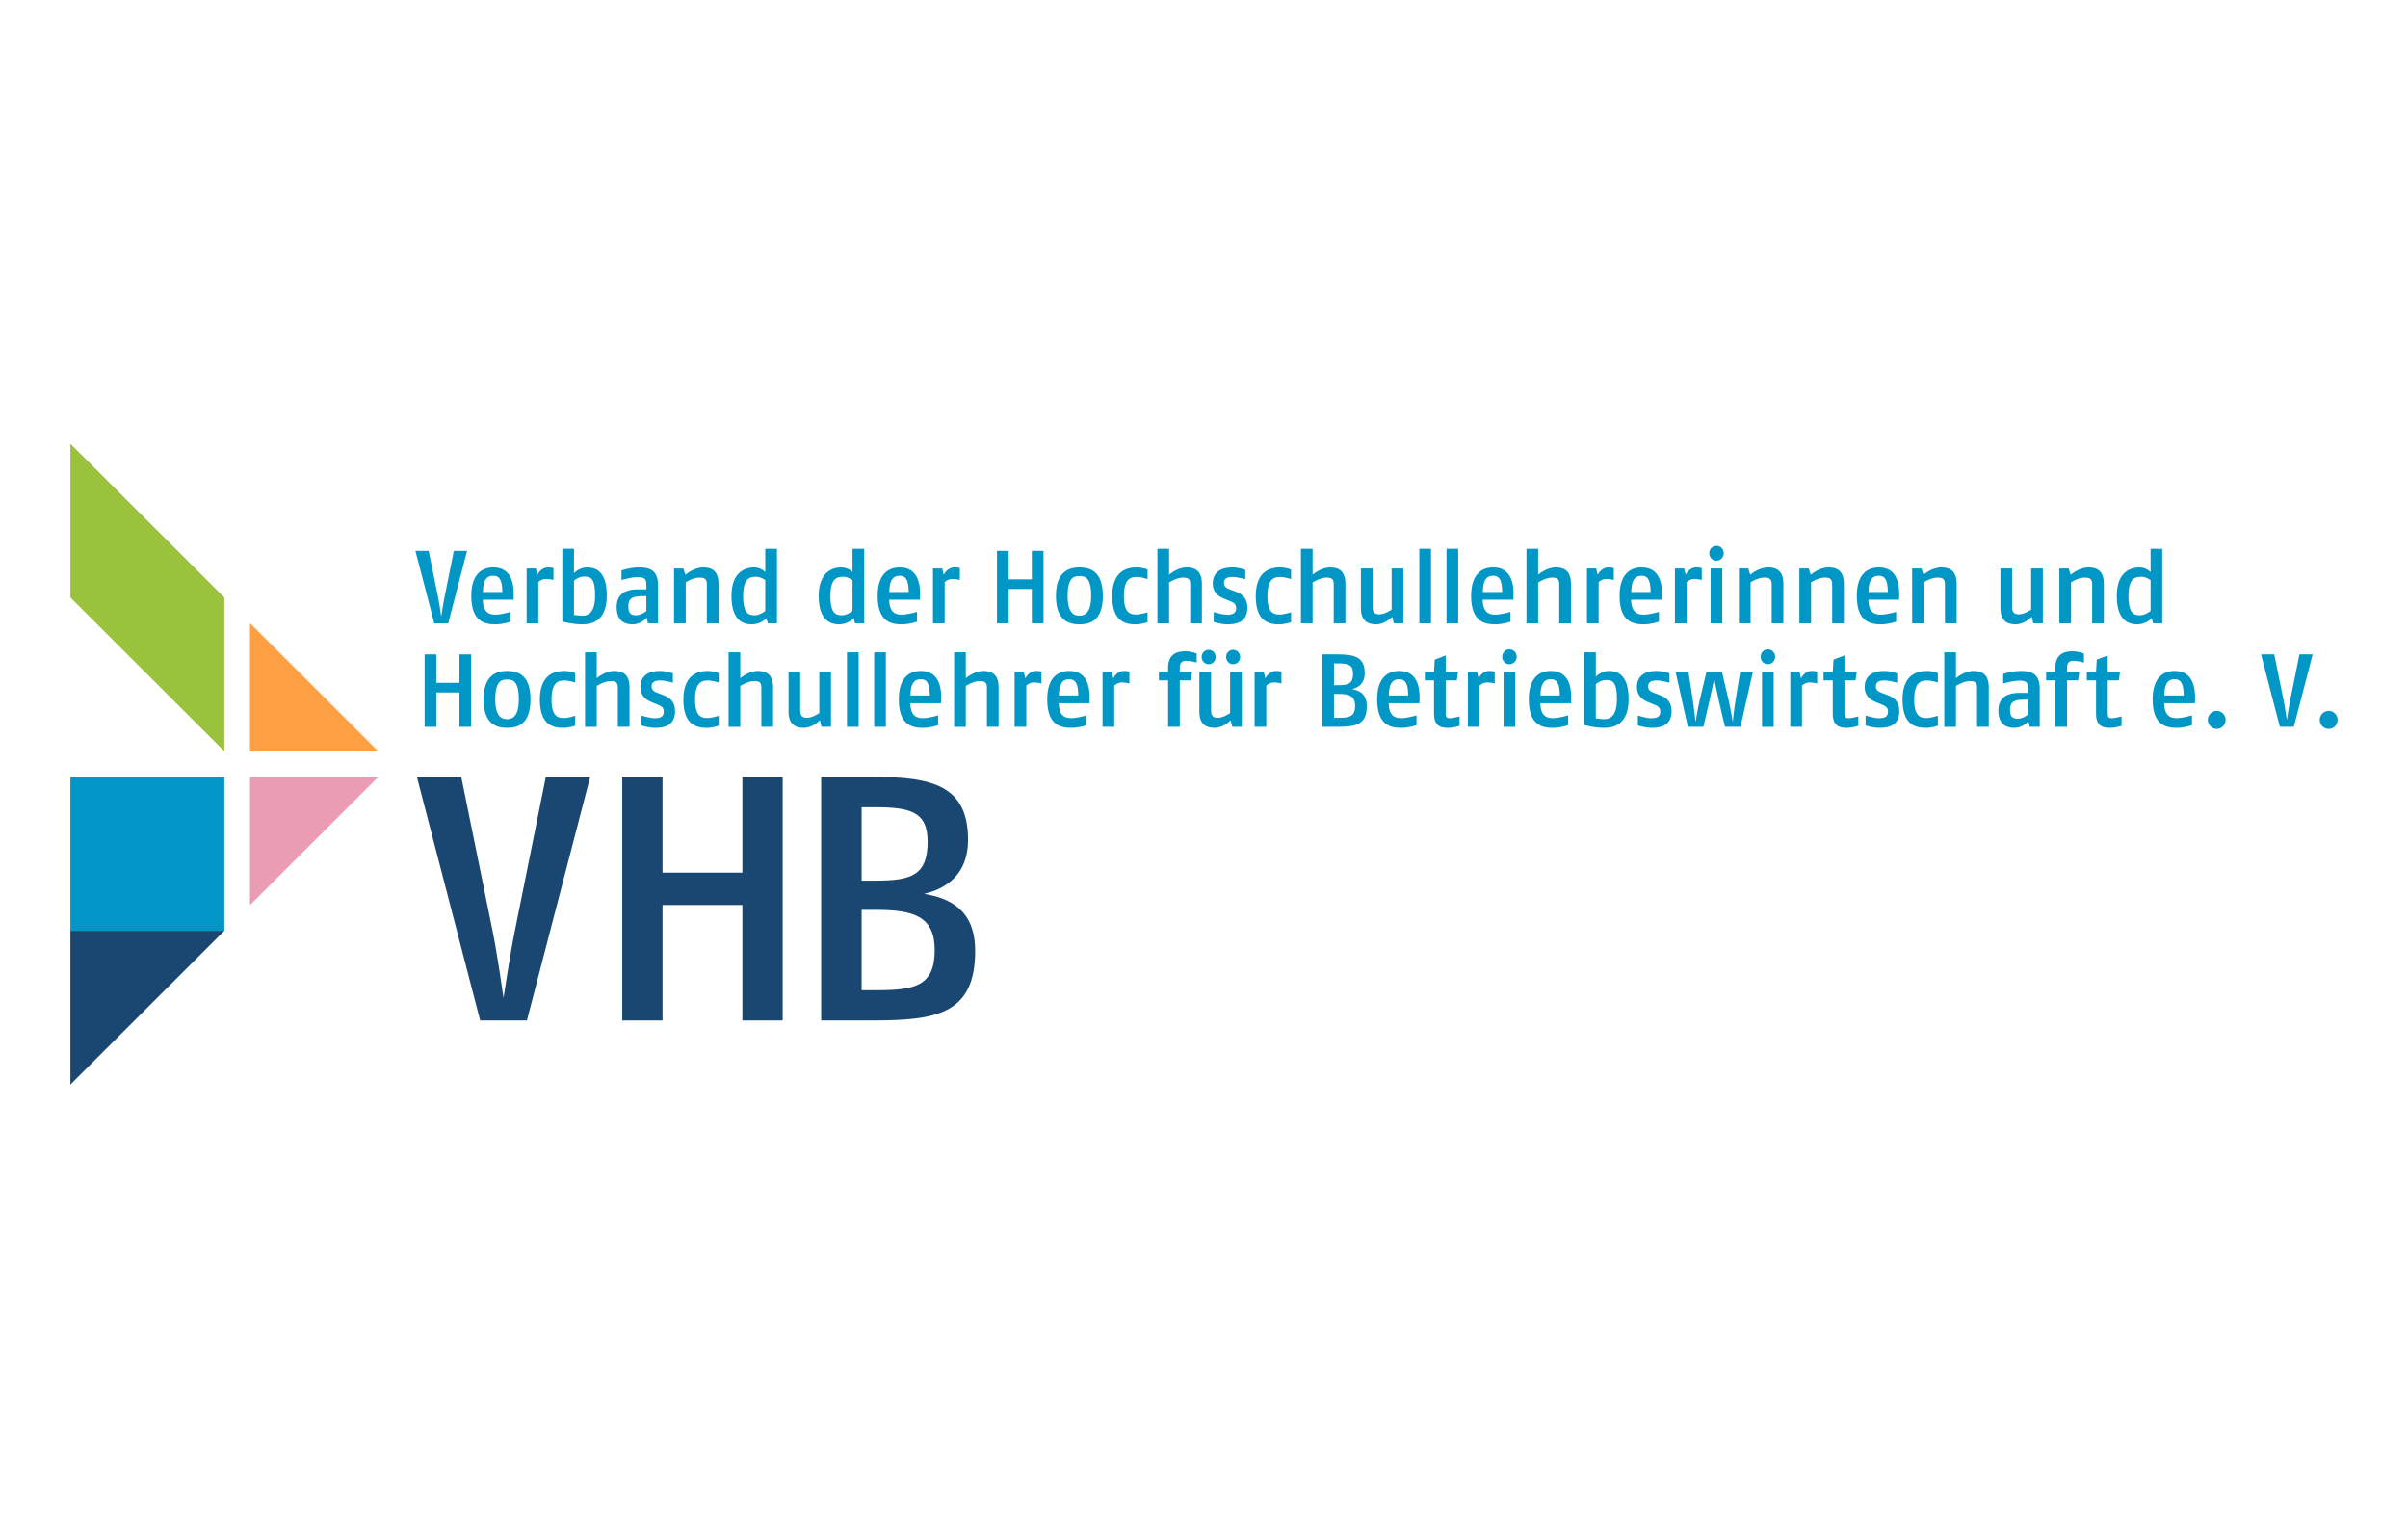<?xml version="1.0" encoding="UTF-8"?>
<svg xmlns="http://www.w3.org/2000/svg" height="434" viewBox="0 0 684 434" width="684">
  <g fill="none" fill-rule="evenodd">
    <g fill="#1a4771" fill-rule="nonzero" transform="translate(118.425 220.64)">
      <path d="m49.213 0h-12.596l-8.69 43.176c-1.465 7.114-3.32 19.562-3.32 19.562s-1.758-12.449-3.222-19.562l-8.788-43.176h-12.596l17.967 69.16h13.28z"></path>
      <path d="m103.894 69.16v-69.16h-11.442v27.17h-22.683v-27.17h-11.442v69.16h11.442v-32.802h22.683v32.802z"></path>
      <path d="m158.574 49.4c0-11.856-7.459-15.018-14.514-16.203 6.048-1.383 12.498-5.335 12.498-15.314 0-15.314-9.979-17.883-26.71-17.883h-15.018v69.16h14.514c18.244 0 29.23-1.778 29.23-19.76zm-13.506-31.023c0 9.485-4.536 11.066-14.716 11.066h-4.032v-20.847h3.629c10.079 0 15.119 1.186 15.119 9.781zm2.016 30.826c0 10.275-5.846 11.362-16.53 11.362h-4.233v-22.823h4.032c10.684 0 16.732 1.778 16.732 11.461z"></path>
    </g>
    <g transform="translate(20 126)">
      <path d="m51.013 94.64h36.438l-36.438 36.4z" fill="#eb9cb5"></path>
      <path d="m-0 138.32h43.726l-43.726 43.68z" fill="#1a4771"></path>
      <path d="m0 94.64h43.726v43.68h-43.726z" fill="#0097c6"></path>
      <path d="m51.013 50.96h36.438l-36.438 36.4z" fill="#ff9f43" transform="matrix(1 0 0 -1 0 138.32)"></path>
      <path d="m-0 43.68 43.726-43.68v43.68l-43.726 43.68z" fill="#9bc23d" transform="matrix(1 0 0 -1 0 87.36)"></path>
    </g>
    <g fill="#0097c6" fill-rule="nonzero" transform="translate(118 155)">
      <path d="m14.669 1.44h-3.755l-2.59 12.846c-.437 2.116-.99 5.82-.99 5.82s-.524-3.704-.96-5.82l-2.619-12.846h-3.755l5.355 20.577h3.958z"></path>
      <path d="m27.919 14.227c.175-6.79-3.085-8.084-5.792-8.084-2.969 0-6.258 1.617-6.258 8.084 0 7.231 3.725 8.084 6.84 8.084 2.241 0 4.337-.764 4.337-.764v-2.793s-2.561.794-4.337.794c-1.397 0-3.522-.323-3.551-4.233h8.731zm-3.231-1.117h-5.501c.029-3.322 1.019-4.615 2.94-4.615 1.746 0 2.532 1.235 2.561 4.615z"></path>
      <path d="m39.219 9.7v-3.38s-.728-.176-1.484-.176c-2.212 0-3.085 2.116-3.085 2.116l-.437-1.822h-2.619v15.579h3.318v-11.699s.844-.911 2.212-.911c.96 0 2.096.294 2.096.294z"></path>
      <path d="m54.361 14.139c0-7.408-3.638-7.995-5.588-7.995-2.212 0-3.725 1.617-3.725 1.617v-6.908h-3.318v20.665s2.852.794 5.675.794c2.445 0 6.956-.676 6.956-8.172zm-3.318 0c0 4.88-2.008 5.703-3.551 5.703-1.164 0-2.445-.235-2.445-.235v-9.73c.349-.265 1.484-1.146 2.852-1.146 1.717 0 3.143.235 3.143 5.409z"></path>
      <path d="m68.92 22.017v-10.817c0-4.292-2.416-5.056-5.326-5.056-2.649 0-5.064.852-5.064.852v2.734c.291-.088 2.736-.823 4.511-.823 1.601 0 2.561.176 2.561 2.028v1.44h-2.59c-2.445 0-5.85.735-5.85 4.997 0 4.204 2.561 4.938 4.453 4.938 2.678 0 4.075-1.911 4.075-1.911l.378 1.617zm-3.318-3.498s-1.368 1.205-2.969 1.205c-1.193 0-2.154-.382-2.154-2.528 0-2.293 1.222-2.822 3.58-2.881l1.543-.029z"></path>
      <path d="m86.099 22.017v-11.229c0-3.557-1.775-4.644-4.337-4.644-2.765 0-5.064 2.087-5.064 2.087l-.582-1.793h-2.649v15.579h3.318v-11.64s1.921-1.352 3.871-1.352c1.222 0 2.125.206 2.125 1.822v11.17z"></path>
      <path d="m102.697 22.017v-21.164h-3.318v6.643c-.175-.206-1.252-1.352-3.26-1.352-1.95 0-6.345.882-6.345 8.084 0 7.055 3.463 8.084 5.763 8.084 2.416 0 3.9-1.44 4.162-1.764l.407 1.47zm-3.318-3.527c-.262.206-1.572 1.235-2.998 1.235-1.63 0-3.289-.382-3.289-5.497 0-4.909 1.834-5.438 3.58-5.438 1.368 0 2.474.794 2.707.97z"></path>
      <path d="m127.479 22.017v-21.164h-3.318v6.643c-.175-.206-1.252-1.352-3.26-1.352-1.95 0-6.345.882-6.345 8.084 0 7.055 3.463 8.084 5.763 8.084 2.416 0 3.9-1.44 4.162-1.764l.407 1.47zm-3.318-3.527c-.262.206-1.572 1.235-2.998 1.235-1.63 0-3.289-.382-3.289-5.497 0-4.909 1.834-5.438 3.58-5.438 1.368 0 2.474.794 2.707.97z"></path>
      <path d="m143.349 14.227c.175-6.79-3.085-8.084-5.792-8.084-2.969 0-6.258 1.617-6.258 8.084 0 7.231 3.725 8.084 6.84 8.084 2.241 0 4.337-.764 4.337-.764v-2.793s-2.561.794-4.337.794c-1.397 0-3.522-.323-3.551-4.233h8.731zm-3.231-1.117h-5.501c.029-3.322 1.019-4.615 2.94-4.615 1.746 0 2.532 1.235 2.561 4.615z"></path>
      <path d="m154.649 9.7v-3.38s-.728-.176-1.484-.176c-2.212 0-3.085 2.116-3.085 2.116l-.437-1.822h-2.619v15.579h3.318v-11.699s.844-.911 2.212-.911c.96 0 2.096.294 2.096.294z"></path>
      <path d="m178.413 22.017v-20.577h-3.318v8.084h-6.578v-8.084h-3.318v20.577h3.318v-9.759h6.578v9.759z"></path>
      <path d="m195.272 14.227c0-7.084-3.696-8.084-6.665-8.084-2.969 0-6.665 1.176-6.665 8.084 0 7.055 3.725 8.084 6.665 8.084 2.91 0 6.665-.911 6.665-8.084zm-3.318 0c0 5.085-2.037 5.614-3.347 5.614-1.31 0-3.347-.5-3.347-5.614 0-5.174 1.746-5.644 3.347-5.644 1.601 0 3.347.353 3.347 5.644z"></path>
      <path d="m207.969 21.694v-2.822s-1.921.647-3.26.647c-1.775 0-3.463-.617-3.463-5.203 0-4.997 1.921-5.467 3.696-5.467 1.222 0 3.027.588 3.027.588v-2.675s-1.31-.617-3.114-.617c-2.474 0-6.927.764-6.927 8.172 0 7.349 3.958 7.995 6.636 7.995 1.717 0 3.405-.617 3.405-.617z"></path>
      <path d="m223.402 22.017v-11.229c0-3.527-1.775-4.644-4.337-4.644-2.649 0-4.977 2.058-4.977 2.058v-7.349h-3.318v21.164h3.318v-11.611s2.154-1.382 3.871-1.382c1.368 0 2.125.235 2.125 1.822v11.17z"></path>
      <path d="m236.332 17.52c0-2.704-1.543-3.821-3.143-4.439l-1.484-.559c-.99-.382-2.037-.705-2.037-1.999 0-1.264.96-1.676 2.474-1.676 1.426 0 3.58.647 3.58.647v-2.675s-1.688-.676-3.784-.676c-2.969 0-5.443 1.264-5.443 4.586 0 2.763 1.95 3.763 3.231 4.292l1.368.559c1.164.47 2.037.794 2.037 2.116 0 1.617-1.222 1.881-2.649 1.881-1.222 0-3.725-.764-3.725-.764v2.822s2.096.676 3.871.676c2.707 0 5.705-.647 5.705-4.791z"></path>
      <path d="m248.737 21.694v-2.822s-1.921.647-3.26.647c-1.775 0-3.463-.617-3.463-5.203 0-4.997 1.921-5.467 3.696-5.467 1.222 0 3.027.588 3.027.588v-2.675s-1.31-.617-3.114-.617c-2.474 0-6.927.764-6.927 8.172 0 7.349 3.958 7.995 6.636 7.995 1.717 0 3.405-.617 3.405-.617z"></path>
      <path d="m264.17 22.017v-11.229c0-3.527-1.775-4.644-4.337-4.644-2.649 0-4.977 2.058-4.977 2.058v-7.349h-3.318v21.164h3.318v-11.611s2.154-1.382 3.871-1.382c1.368 0 2.125.235 2.125 1.822v11.17z"></path>
      <path d="m280.622 22.017v-15.579h-3.318v11.67s-1.863 1.352-3.522 1.352c-1.31 0-1.892-.559-1.892-2.234v-10.788h-3.318v11.317c0 3.439 1.834 4.556 4.308 4.556 2.561 0 4.599-2.146 4.599-2.146l.437 1.852z"></path>
      <path d="m288.487 22.017v-21.164h-3.318v21.164z"></path>
      <path d="m296.207 22.017v-21.164h-3.318v21.164z"></path>
      <path d="m311.931 14.227c.175-6.79-3.085-8.084-5.792-8.084-2.969 0-6.258 1.617-6.258 8.084 0 7.231 3.725 8.084 6.84 8.084 2.241 0 4.337-.764 4.337-.764v-2.793s-2.561.794-4.337.794c-1.397 0-3.522-.323-3.551-4.233h8.731zm-3.231-1.117h-5.501c.029-3.322 1.019-4.615 2.94-4.615 1.746 0 2.532 1.235 2.561 4.615z"></path>
      <path d="m328.237 22.017v-11.229c0-3.527-1.775-4.644-4.337-4.644-2.649 0-4.977 2.058-4.977 2.058v-7.349h-3.318v21.164h3.318v-11.611s2.154-1.382 3.871-1.382c1.368 0 2.125.235 2.125 1.822v11.17z"></path>
      <path d="m340.411 9.7v-3.38s-.728-.176-1.484-.176c-2.212 0-3.085 2.116-3.085 2.116l-.437-1.822h-2.619v15.579h3.318v-11.699s.844-.911 2.212-.911c.96 0 2.096.294 2.096.294z"></path>
      <path d="m354.097 14.227c.175-6.79-3.085-8.084-5.792-8.084-2.969 0-6.258 1.617-6.258 8.084 0 7.231 3.725 8.084 6.84 8.084 2.241 0 4.337-.764 4.337-.764v-2.793s-2.561.794-4.337.794c-1.397 0-3.522-.323-3.551-4.233h8.731zm-3.231-1.117h-5.501c.029-3.322 1.019-4.615 2.94-4.615 1.746 0 2.532 1.235 2.561 4.615z"></path>
      <path d="m365.397 9.7v-3.38s-.728-.176-1.484-.176c-2.212 0-3.085 2.116-3.085 2.116l-.437-1.822h-2.619v15.579h3.318v-11.699s.844-.911 2.212-.911c.96 0 2.096.294 2.096.294z"></path>
      <path d="m371.633 2.116c0-1.176-.902-2.116-2.066-2.116-1.164 0-2.037.941-2.037 2.116s.873 2.116 2.037 2.116c1.164 0 2.066-.941 2.066-2.116zm-.407 19.901v-15.579h-3.318v15.579z"></path>
      <path d="m388.579 22.017v-11.229c0-3.557-1.775-4.644-4.337-4.644-2.765 0-5.064 2.087-5.064 2.087l-.582-1.793h-2.649v15.579h3.318v-11.64s1.921-1.352 3.871-1.352c1.222 0 2.125.206 2.125 1.822v11.17z"></path>
      <path d="m405.758 22.017v-11.229c0-3.557-1.775-4.644-4.337-4.644-2.765 0-5.064 2.087-5.064 2.087l-.582-1.793h-2.649v15.579h3.318v-11.64s1.921-1.352 3.871-1.352c1.222 0 2.125.206 2.125 1.822v11.17z"></path>
      <path d="m421.482 14.227c.175-6.79-3.085-8.084-5.792-8.084-2.969 0-6.258 1.617-6.258 8.084 0 7.231 3.725 8.084 6.84 8.084 2.241 0 4.337-.764 4.337-.764v-2.793s-2.561.794-4.337.794c-1.397 0-3.522-.323-3.551-4.233h8.731zm-3.231-1.117h-5.501c.029-3.322 1.019-4.615 2.94-4.615 1.746 0 2.532 1.235 2.561 4.615z"></path>
      <path d="m437.788 22.017v-11.229c0-3.557-1.775-4.644-4.337-4.644-2.765 0-5.064 2.087-5.064 2.087l-.582-1.793h-2.649v15.579h3.318v-11.64s1.921-1.352 3.871-1.352c1.222 0 2.125.206 2.125 1.822v11.17z"></path>
      <path d="m462.28 22.017v-15.579h-3.318v11.67s-1.863 1.352-3.522 1.352c-1.31 0-1.892-.559-1.892-2.234v-10.788h-3.318v11.317c0 3.439 1.834 4.556 4.308 4.556 2.561 0 4.599-2.146 4.599-2.146l.437 1.852z"></path>
      <path d="m479.605 22.017v-11.229c0-3.557-1.775-4.644-4.337-4.644-2.765 0-5.064 2.087-5.064 2.087l-.582-1.793h-2.649v15.579h3.318v-11.64s1.921-1.352 3.871-1.352c1.222 0 2.125.206 2.125 1.822v11.17z"></path>
      <path d="m496.202 22.017v-21.164h-3.318v6.643c-.175-.206-1.252-1.352-3.26-1.352-1.95 0-6.345.882-6.345 8.084 0 7.055 3.463 8.084 5.763 8.084 2.416 0 3.9-1.44 4.162-1.764l.407 1.47zm-3.318-3.527c-.262.206-1.572 1.235-2.998 1.235-1.63 0-3.289-.382-3.289-5.497 0-4.909 1.834-5.438 3.58-5.438 1.368 0 2.474.794 2.707.97z"></path>
      <path d="m15.833 51.412v-20.577h-3.318v8.084h-6.578v-8.084h-3.318v20.577h3.318v-9.759h6.578v9.759z"></path>
      <path d="m32.692 43.622c0-7.084-3.696-8.084-6.665-8.084-2.969 0-6.665 1.176-6.665 8.084 0 7.055 3.725 8.084 6.665 8.084 2.91 0 6.665-.911 6.665-8.084zm-3.318 0c0 5.085-2.037 5.614-3.347 5.614-1.31 0-3.347-.5-3.347-5.614 0-5.174 1.746-5.644 3.347-5.644s3.347.353 3.347 5.644z"></path>
      <path d="m45.389 51.089v-2.822s-1.921.647-3.26.647c-1.775 0-3.463-.617-3.463-5.203 0-4.997 1.921-5.467 3.696-5.467 1.222 0 3.027.588 3.027.588v-2.675s-1.31-.617-3.114-.617c-2.474 0-6.927.764-6.927 8.172 0 7.349 3.958 7.995 6.636 7.995 1.717 0 3.405-.617 3.405-.617z"></path>
      <path d="m60.822 51.412v-11.229c0-3.527-1.775-4.644-4.337-4.644-2.649 0-4.977 2.058-4.977 2.058v-7.349h-3.318v21.164h3.318v-11.611s2.154-1.382 3.871-1.382c1.368 0 2.125.235 2.125 1.822v11.17z"></path>
      <path d="m73.752 46.915c0-2.704-1.543-3.821-3.143-4.439l-1.484-.559c-.99-.382-2.037-.705-2.037-1.999 0-1.264.96-1.676 2.474-1.676 1.426 0 3.58.647 3.58.647v-2.675s-1.688-.676-3.784-.676c-2.969 0-5.443 1.264-5.443 4.586 0 2.763 1.95 3.763 3.231 4.292l1.368.559c1.164.47 2.037.794 2.037 2.116 0 1.617-1.222 1.881-2.649 1.881-1.222 0-3.725-.764-3.725-.764v2.822s2.096.676 3.871.676c2.707 0 5.705-.647 5.705-4.791z"></path>
      <path d="m86.158 51.089v-2.822s-1.921.647-3.26.647c-1.775 0-3.463-.617-3.463-5.203 0-4.997 1.921-5.467 3.696-5.467 1.222 0 3.027.588 3.027.588v-2.675s-1.31-.617-3.114-.617c-2.474 0-6.927.764-6.927 8.172 0 7.349 3.958 7.995 6.636 7.995 1.717 0 3.405-.617 3.405-.617z"></path>
      <path d="m101.591 51.412v-11.229c0-3.527-1.775-4.644-4.337-4.644-2.649 0-4.977 2.058-4.977 2.058v-7.349h-3.318v21.164h3.318v-11.611s2.154-1.382 3.871-1.382c1.368 0 2.125.235 2.125 1.822v11.17z"></path>
      <path d="m118.042 51.412v-15.579h-3.318v11.67s-1.863 1.352-3.522 1.352c-1.31 0-1.892-.559-1.892-2.234v-10.788h-3.318v11.317c0 3.439 1.834 4.556 4.308 4.556 2.561 0 4.599-2.146 4.599-2.146l.437 1.852z"></path>
      <path d="m125.908 51.412v-21.164h-3.318v21.164z"></path>
      <path d="m133.628 51.412v-21.164h-3.318v21.164z"></path>
      <path d="m149.352 43.622c.175-6.79-3.085-8.084-5.792-8.084-2.969 0-6.258 1.617-6.258 8.084 0 7.231 3.725 8.084 6.84 8.084 2.241 0 4.337-.764 4.337-.764v-2.793s-2.561.794-4.337.794c-1.397 0-3.522-.323-3.551-4.233h8.731zm-3.231-1.117h-5.501c.029-3.322 1.019-4.615 2.94-4.615 1.746 0 2.532 1.235 2.561 4.615z"></path>
      <path d="m165.658 51.412v-11.229c0-3.527-1.775-4.644-4.337-4.644-2.649 0-4.977 2.058-4.977 2.058v-7.349h-3.318v21.164h3.318v-11.611s2.154-1.382 3.871-1.382c1.368 0 2.125.235 2.125 1.822v11.17z"></path>
      <path d="m177.831 39.096v-3.38s-.728-.176-1.484-.176c-2.212 0-3.085 2.116-3.085 2.116l-.437-1.822h-2.619v15.579h3.318v-11.699s.844-.911 2.212-.911c.96 0 2.096.294 2.096.294z"></path>
      <path d="m191.517 43.622c.175-6.79-3.085-8.084-5.792-8.084-2.969 0-6.258 1.617-6.258 8.084 0 7.231 3.725 8.084 6.84 8.084 2.241 0 4.337-.764 4.337-.764v-2.793s-2.561.794-4.337.794c-1.397 0-3.522-.323-3.551-4.233h8.731zm-3.231-1.117h-5.501c.029-3.322 1.019-4.615 2.94-4.615 1.746 0 2.532 1.235 2.561 4.615z"></path>
      <path d="m202.817 39.096v-3.38s-.728-.176-1.484-.176c-2.212 0-3.085 2.116-3.085 2.116l-.437-1.822h-2.619v15.579h3.318v-11.699s.844-.911 2.212-.911c.96 0 2.096.294 2.096.294z"></path>
      <path d="m221.925 33.158v-2.557s-1.455-.647-3.347-.647c-2.619 0-4.773 1.117-4.773 4.644v1.235h-2.619v2.381h2.619v13.198h3.318v-13.198h3.143l.349-2.381h-3.493v-1.235c0-1.352.582-1.94 1.834-1.94 1.339 0 2.969.5 2.969.5z"></path>
      <path d="m234.272 31.57c0-1.117-.873-2.028-2.008-2.028-1.135 0-1.979.911-1.979 2.028 0 1.117.844 2.058 1.979 2.058 1.135 0 2.008-.941 2.008-2.058zm-6.956 0c0-1.117-.844-2.028-1.979-2.028-1.135 0-2.008.911-2.008 2.028 0 1.117.873 2.058 2.008 2.058 1.135 0 1.979-.941 1.979-2.058zm7.422 19.842v-15.579h-3.318v11.67s-1.863 1.352-3.522 1.352c-1.31 0-1.892-.559-1.892-2.234v-10.788h-3.318v11.317c0 3.439 1.834 4.556 4.308 4.556 2.561 0 4.599-2.146 4.599-2.146l.437 1.852z"></path>
      <path d="m246.002 39.096v-3.38s-.728-.176-1.484-.176c-2.212 0-3.085 2.116-3.085 2.116l-.437-1.822h-2.619v15.579h3.318v-11.699s.844-.911 2.212-.911c.96 0 2.096.294 2.096.294z"></path>
      <path d="m270.239 45.533c0-3.527-2.154-4.468-4.191-4.821 1.746-.412 3.609-1.587 3.609-4.556 0-4.556-2.881-5.321-7.713-5.321h-4.337v20.577h4.191c5.268 0 8.44-.529 8.44-5.879zm-3.9-9.23c0 2.822-1.31 3.292-4.249 3.292h-1.164v-6.202h1.048c2.91 0 4.366.353 4.366 2.91zm.582 9.171c0 3.057-1.688 3.38-4.773 3.38h-1.222v-6.79h1.164c3.085 0 4.831.529 4.831 3.41z"></path>
      <path d="m285.235 43.622c.175-6.79-3.085-8.084-5.792-8.084-2.969 0-6.258 1.617-6.258 8.084 0 7.231 3.725 8.084 6.84 8.084 2.241 0 4.337-.764 4.337-.764v-2.793s-2.561.794-4.337.794c-1.397 0-3.522-.323-3.551-4.233h8.731zm-3.231-1.117h-5.501c.029-3.322 1.019-4.615 2.94-4.615 1.746 0 2.532 1.235 2.561 4.615z"></path>
      <path d="m296.593 51.118v-2.675s-1.863.529-2.678.529c-.757 0-1.252-.147-1.252-1.293v-9.465h3.143l.349-2.381h-3.493v-4.703l-3.114 1.205-.204 3.498h-2.619v2.381h2.619v9.436c0 3.351 1.688 4.057 3.842 4.057 1.775 0 3.405-.588 3.405-.588z"></path>
      <path d="m306.583 39.096v-3.38s-.728-.176-1.484-.176c-2.212 0-3.085 2.116-3.085 2.116l-.437-1.822h-2.619v15.579h3.318v-11.699s.844-.911 2.212-.911c.96 0 2.096.294 2.096.294z"></path>
      <path d="m312.819 31.512c0-1.176-.902-2.116-2.066-2.116-1.164 0-2.037.941-2.037 2.116 0 1.176.873 2.116 2.037 2.116 1.164 0 2.066-.941 2.066-2.116zm-.407 19.901v-15.579h-3.318v15.579z"></path>
      <path d="m328.31 43.622c.175-6.79-3.085-8.084-5.792-8.084-2.969 0-6.258 1.617-6.258 8.084 0 7.231 3.725 8.084 6.84 8.084 2.241 0 4.337-.764 4.337-.764v-2.793s-2.561.794-4.337.794c-1.397 0-3.522-.323-3.551-4.233h8.731zm-3.231-1.117h-5.501c.029-3.322 1.019-4.615 2.94-4.615 1.746 0 2.532 1.235 2.561 4.615z"></path>
      <path d="m344.616 43.534c0-7.408-3.638-7.995-5.588-7.995-2.212 0-3.725 1.617-3.725 1.617v-6.908h-3.318v20.665s2.852.794 5.675.794c2.445 0 6.956-.676 6.956-8.172zm-3.318 0c0 4.88-2.008 5.703-3.551 5.703-1.164 0-2.445-.235-2.445-.235v-9.73c.349-.265 1.484-1.146 2.852-1.146 1.717 0 3.143.235 3.143 5.409z"></path>
      <path d="m356.818 46.915c0-2.704-1.543-3.821-3.143-4.439l-1.484-.559c-.99-.382-2.037-.705-2.037-1.999 0-1.264.96-1.676 2.474-1.676 1.426 0 3.58.647 3.58.647v-2.675s-1.688-.676-3.784-.676c-2.969 0-5.443 1.264-5.443 4.586 0 2.763 1.95 3.763 3.231 4.292l1.368.559c1.164.47 2.037.794 2.037 2.116 0 1.617-1.222 1.881-2.649 1.881-1.222 0-3.725-.764-3.725-.764v2.822s2.096.676 3.871.676c2.707 0 5.705-.647 5.705-4.791z"></path>
      <path d="m379.906 35.833h-3.609l-1.339 8.201c-.349 2.058-.757 5.997-.757 5.997s-.64-3.91-1.135-5.997l-1.921-8.201h-4.424l-1.95 8.201c-.495 2.058-1.135 5.997-1.135 5.997s-.466-4.057-.757-5.997l-1.252-8.201h-3.667l3.493 15.579h4.395l1.746-7.496c.553-2.41 1.339-6.202 1.339-6.202s.757 3.88 1.31 6.291l1.746 7.408h4.395z"></path>
      <path d="m386.229 31.512c0-1.176-.902-2.116-2.066-2.116-1.164 0-2.037.941-2.037 2.116 0 1.176.873 2.116 2.037 2.116 1.164 0 2.066-.941 2.066-2.116zm-.407 19.901v-15.579h-3.318v15.579z"></path>
      <path d="m398.169 39.096v-3.38s-.728-.176-1.484-.176c-2.212 0-3.085 2.116-3.085 2.116l-.437-1.822h-2.619v15.579h3.318v-11.699s.844-.911 2.212-.911c.96 0 2.096.294 2.096.294z"></path>
      <path d="m409.855 51.118v-2.675s-1.863.529-2.678.529c-.757 0-1.252-.147-1.252-1.293v-9.465h3.143l.349-2.381h-3.493v-4.703l-3.114 1.205-.204 3.498h-2.619v2.381h2.619v9.436c0 3.351 1.688 4.057 3.842 4.057 1.775 0 3.405-.588 3.405-.588z"></path>
      <path d="m421.511 46.915c0-2.704-1.543-3.821-3.143-4.439l-1.484-.559c-.99-.382-2.037-.705-2.037-1.999 0-1.264.96-1.676 2.474-1.676 1.426 0 3.58.647 3.58.647v-2.675s-1.688-.676-3.784-.676c-2.969 0-5.443 1.264-5.443 4.586 0 2.763 1.95 3.763 3.231 4.292l1.368.559c1.164.47 2.037.794 2.037 2.116 0 1.617-1.222 1.881-2.649 1.881-1.222 0-3.725-.764-3.725-.764v2.822s2.096.676 3.871.676c2.707 0 5.705-.647 5.705-4.791z"></path>
      <path d="m432.462 51.089v-2.822s-1.921.647-3.26.647c-1.775 0-3.463-.617-3.463-5.203 0-4.997 1.921-5.467 3.696-5.467 1.222 0 3.027.588 3.027.588v-2.675s-1.31-.617-3.114-.617c-2.474 0-6.927.764-6.927 8.172 0 7.349 3.958 7.995 6.636 7.995 1.717 0 3.405-.617 3.405-.617z"></path>
      <path d="m446.912 51.412v-11.229c0-3.527-1.775-4.644-4.337-4.644-2.649 0-4.977 2.058-4.977 2.058v-7.349h-3.318v21.164h3.318v-11.611s2.154-1.382 3.871-1.382c1.368 0 2.125.235 2.125 1.822v11.17z"></path>
      <path d="m461.399 51.412v-10.817c0-4.292-2.416-5.056-5.326-5.056-2.649 0-5.064.852-5.064.852v2.734c.291-.088 2.736-.823 4.511-.823 1.601 0 2.561.176 2.561 2.028v1.44h-2.59c-2.445 0-5.85.735-5.85 4.997 0 4.204 2.561 4.938 4.453 4.938 2.678 0 4.075-1.911 4.075-1.911l.378 1.617zm-3.318-3.498s-1.368 1.205-2.969 1.205c-1.193 0-2.154-.382-2.154-2.528 0-2.293 1.222-2.822 3.58-2.881l1.543-.029z"></path>
      <path d="m473.958 33.158v-2.557s-1.455-.647-3.347-.647c-2.619 0-4.773 1.117-4.773 4.644v1.235h-2.619v2.381h2.619v13.198h3.318v-13.198h3.143l.349-2.381h-3.493v-1.235c0-1.352.582-1.94 1.834-1.94 1.339 0 2.969.5 2.969.5z"></path>
      <path d="m484.64 51.118v-2.675s-1.863.529-2.678.529c-.757 0-1.252-.147-1.252-1.293v-9.465h3.143l.349-2.381h-3.493v-4.703l-3.114 1.205-.204 3.498h-2.619v2.381h2.619v9.436c0 3.351 1.688 4.057 3.842 4.057 1.775 0 3.405-.588 3.405-.588z"></path>
      <path d="m505.515 43.622c.175-6.79-3.085-8.084-5.792-8.084-2.969 0-6.258 1.617-6.258 8.084 0 7.231 3.725 8.084 6.84 8.084 2.241 0 4.337-.764 4.337-.764v-2.793s-2.561.794-4.337.794c-1.397 0-3.522-.323-3.551-4.233h8.731zm-3.231-1.117h-5.501c.029-3.322 1.019-4.615 2.94-4.615 1.746 0 2.532 1.235 2.561 4.615z"></path>
      <path d="m514.196 49.443c0-1.411-1.135-2.557-2.532-2.557s-2.532 1.146-2.532 2.557c0 1.411 1.135 2.557 2.532 2.557s2.532-1.146 2.532-2.557z"></path>
      <path d="m538.92 30.836h-3.755l-2.59 12.846c-.437 2.116-.99 5.82-.99 5.82s-.524-3.704-.96-5.82l-2.619-12.846h-3.755l5.355 20.577h3.958z"></path>
      <path d="m546 49.443c0-1.411-1.135-2.557-2.532-2.557-1.397 0-2.532 1.146-2.532 2.557 0 1.411 1.135 2.557 2.532 2.557 1.397 0 2.532-1.146 2.532-2.557z"></path>
    </g>
  </g>
</svg>

